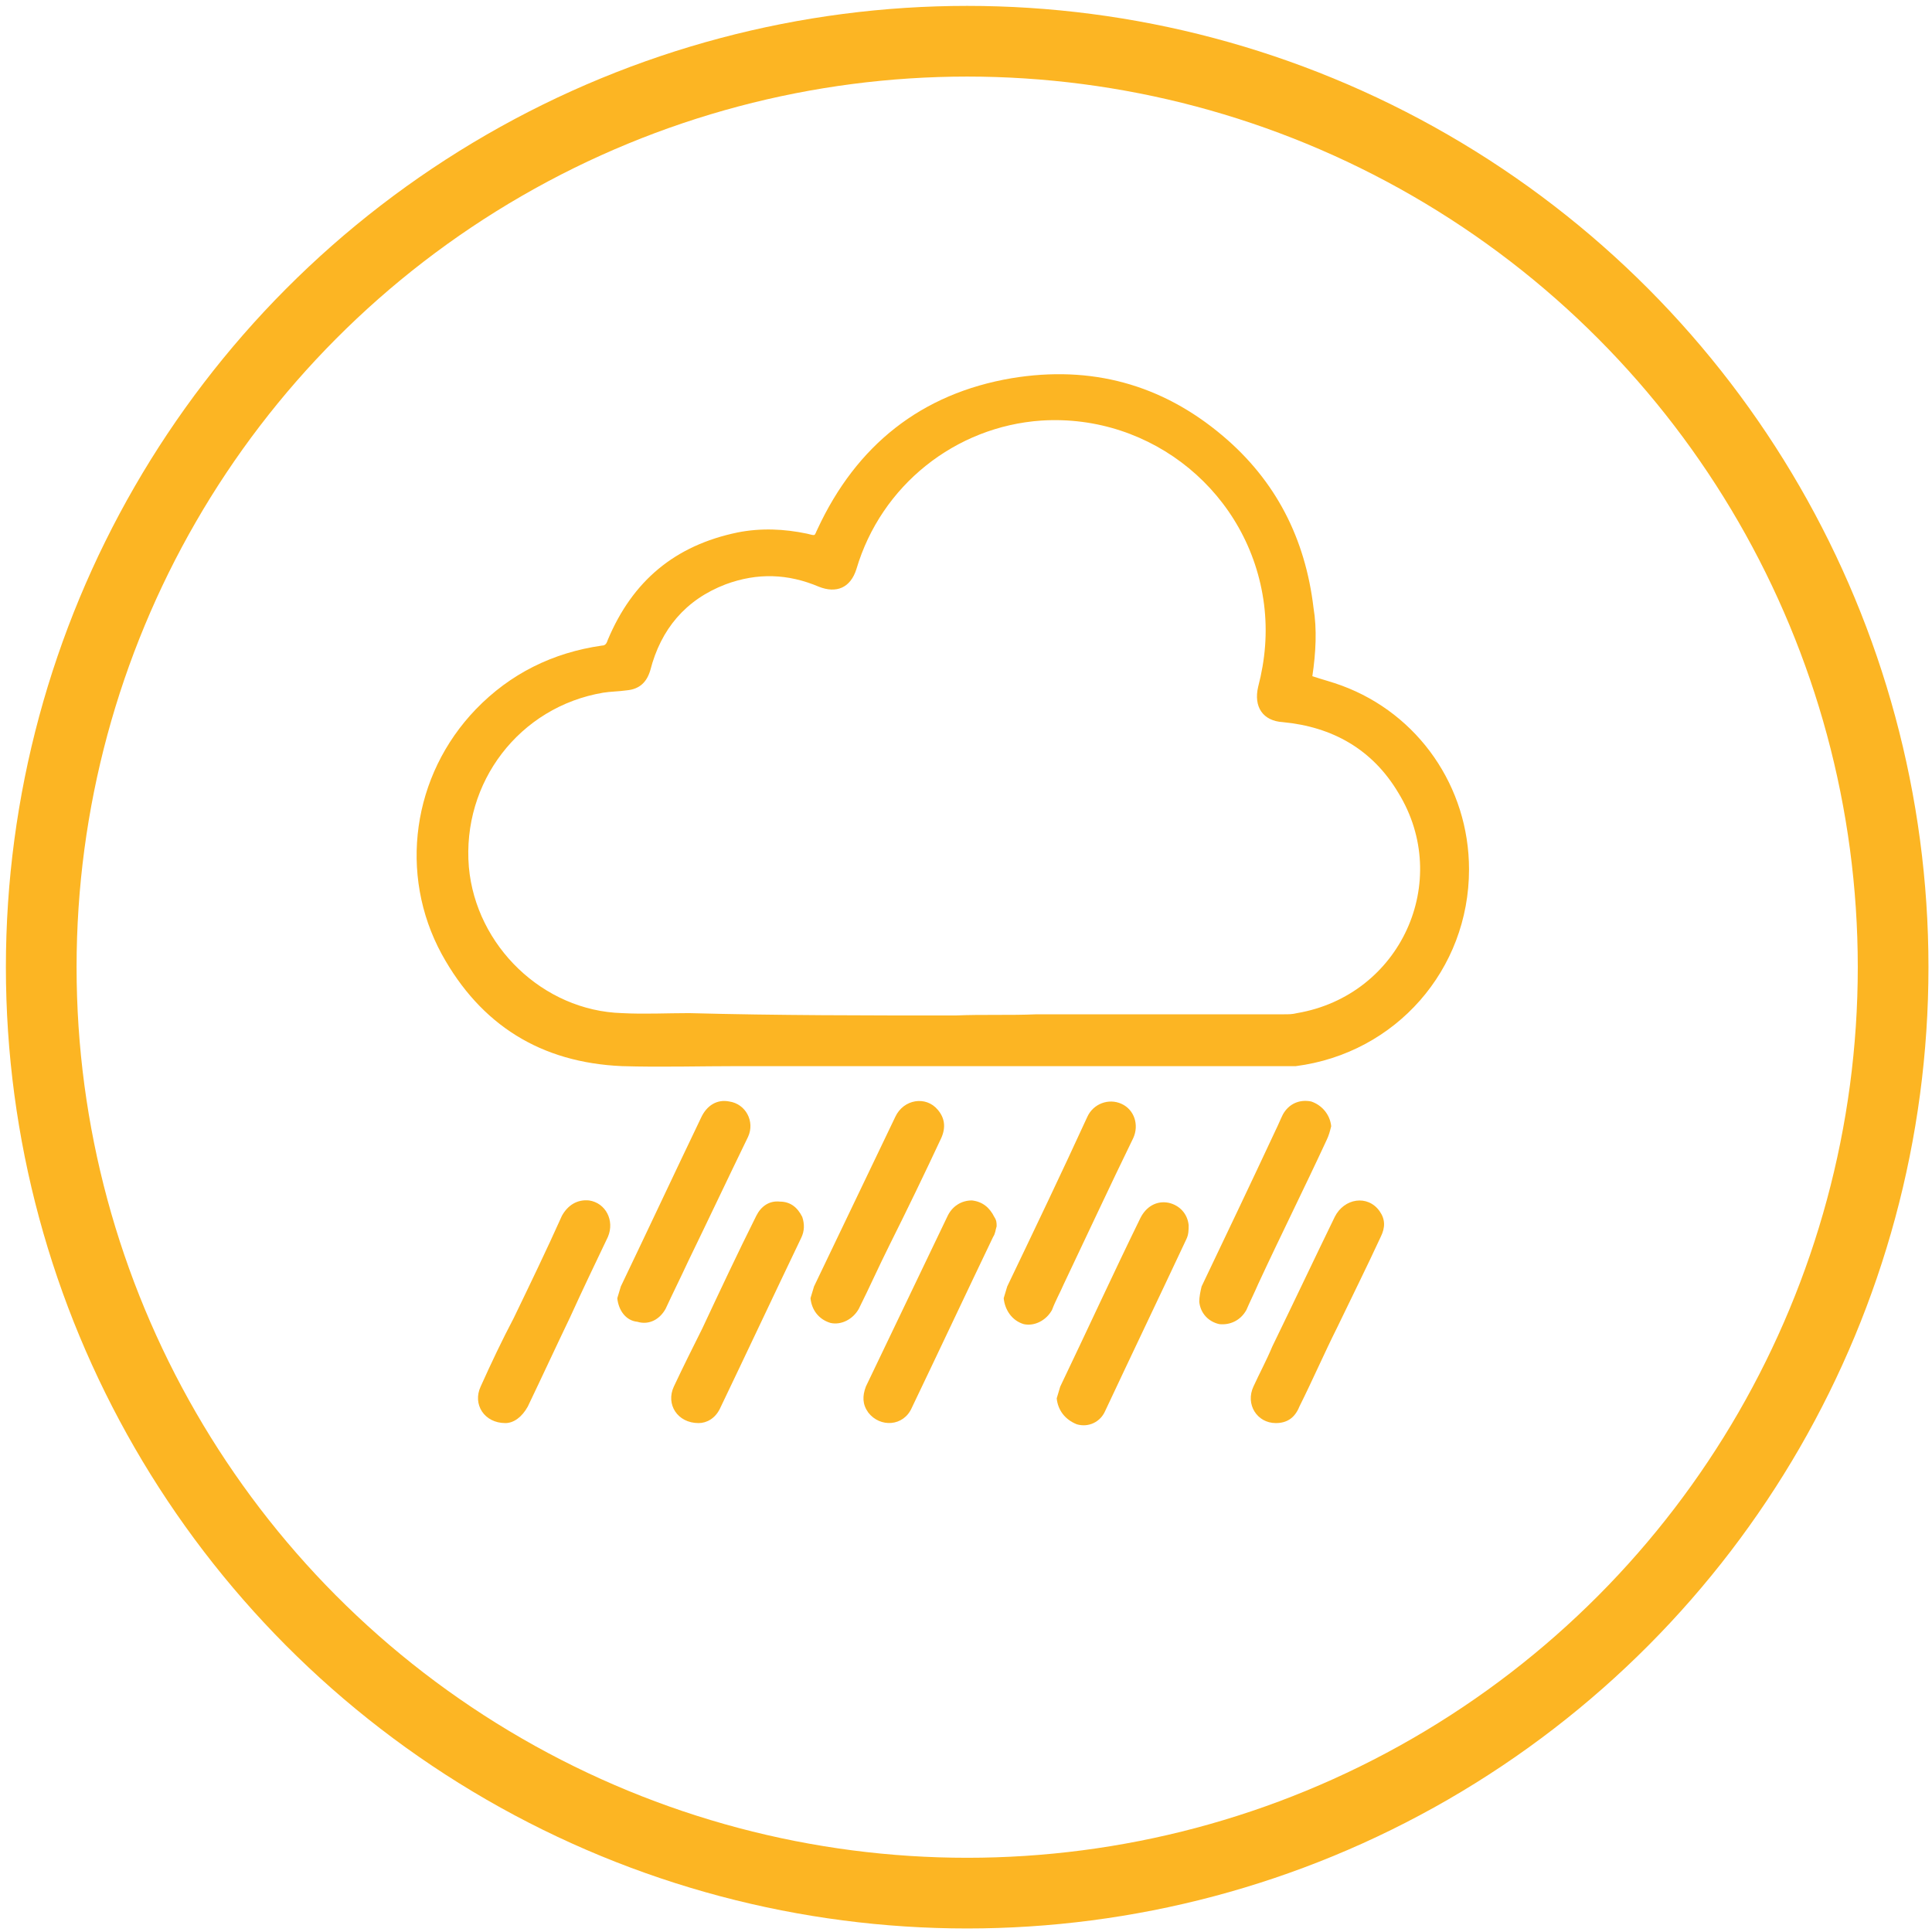 <?xml version="1.0" encoding="UTF-8"?>
<svg xmlns="http://www.w3.org/2000/svg" xmlns:xlink="http://www.w3.org/1999/xlink" version="1.1" id="Layer_1" x="0px" y="0px" viewBox="0 0 164 164" style="enable-background:new 0 0 164 164;" xml:space="preserve">
<style type="text/css">
	.st0{fill:none;stroke:#FCB523;stroke-width:6;stroke-miterlimit:10;}
	.st1{fill:#FCB523;}
</style>
<g>
	<circle class="st0" cx="82.1" cy="82.1" r="78.6"></circle>
	<g id="JoAtOh_00000070080069284392081680000018201066382262252458_">
		<g>
			<path class="st1" d="M111.4,57.4c0.9,0.3,1.7,0.5,2.5,0.8c6.5,2.4,10.8,8.6,10.8,15.6c0,8.5-6.2,15.6-14.7,16.7     c-0.2,0-0.4,0-0.7,0c-6.9,0-13.9,0-20.8,0c-5.1,0-10.2,0-15.3,0c-3.5,0-7,0-10.5,0c-3.3,0-6.6,0.1-9.9,0     c-6.9-0.3-12-3.5-15.3-9.5c-3.7-6.8-2.5-15.2,2.9-20.8c2.9-3,6.5-4.8,10.7-5.4c0.3,0,0.4-0.2,0.5-0.5c2.1-5,5.7-8,11-9.1     c2-0.4,4-0.3,5.9,0.1c0.8,0.2,0.6,0.2,0.9-0.4c3.3-7.1,8.8-11.5,16.5-12.8c6.7-1.1,12.7,0.5,17.9,4.9c4.5,3.8,7,8.7,7.7,14.6     C111.8,53.4,111.7,55.4,111.4,57.4z M81.1,86.2C81.1,86.2,81.1,86.2,81.1,86.2c2.3-0.1,4.6,0,6.9-0.1c7,0,14,0,21,0     c0.4,0,0.7,0,1.1-0.1c8.8-1.5,13.2-11.2,8.6-18.7c-2.2-3.7-5.6-5.6-9.8-6c-1.7-0.1-2.5-1.3-2.1-3c0.6-2.3,0.8-4.6,0.5-7     c-1.2-9.4-9.5-16.2-18.9-15.6c-7.3,0.5-13.6,5.5-15.7,12.6c-0.5,1.6-1.7,2.1-3.2,1.5c-2.6-1.1-5.2-1.2-7.9-0.2     c-3.4,1.3-5.5,3.8-6.4,7.3c-0.3,1-0.9,1.6-2,1.7c-0.7,0.1-1.4,0.1-2,0.2c-7.1,1.2-12,7.6-11.4,14.8c0.6,6.7,6.3,12.2,13,12.4     c1.9,0.1,3.8,0,5.7,0C66,86.2,73.5,86.2,81.1,86.2z"></path>
			<path class="st1" d="M108.3,120.8c-1.6,0-2.6-1.6-1.9-3.1c0.5-1.1,1.1-2.2,1.6-3.4c1.8-3.7,3.5-7.3,5.3-11     c0.8-1.6,2.8-1.9,3.8-0.5c0.5,0.7,0.5,1.4,0.1,2.2c-1.2,2.6-2.5,5.2-3.7,7.7c-1.1,2.2-2.1,4.5-3.2,6.7     C109.9,120.4,109.2,120.8,108.3,120.8z"></path>
			<path class="st1" d="M84.6,104.1c-0.1,0.3-0.1,0.6-0.3,0.9c-2.3,4.8-4.6,9.7-6.9,14.5c-0.7,1.6-2.7,1.7-3.7,0.4     c-0.5-0.7-0.5-1.4-0.2-2.2c2.3-4.8,4.6-9.6,6.9-14.4c0.4-0.9,1.2-1.4,2.1-1.4c0.9,0.1,1.5,0.6,1.9,1.4     C84.6,103.6,84.6,103.8,84.6,104.1z"></path>
			<path class="st1" d="M85.2,110.2c0.1-0.3,0.2-0.7,0.3-1c2.3-4.8,4.6-9.6,6.8-14.4c0.5-1.1,1.8-1.6,2.9-1.1c1.1,0.5,1.5,1.8,1,2.9     c-2,4.1-3.9,8.2-5.9,12.4c-0.3,0.7-0.7,1.4-1,2.2c-0.5,0.9-1.5,1.4-2.4,1.2C85.9,112.1,85.3,111.2,85.2,110.2z"></path>
			<path class="st1" d="M42.9,120.8c-1.8,0-2.8-1.6-2.1-3.1c0.9-2,1.8-3.9,2.8-5.8c1.4-2.9,2.8-5.8,4.1-8.7c0.5-0.9,1.3-1.4,2.3-1.3     c1.4,0.2,2.2,1.7,1.6,3.1c-1.1,2.3-2.2,4.6-3.2,6.8c-1.2,2.5-2.4,5.1-3.6,7.6C44.3,120.3,43.6,120.8,42.9,120.8z"></path>
			<path class="st1" d="M89.7,118.7c0.1-0.3,0.2-0.7,0.3-1c2.3-4.8,4.5-9.6,6.8-14.3c0.5-1,1.4-1.5,2.4-1.3c0.9,0.2,1.6,0.9,1.7,1.9     c0,0.4,0,0.8-0.2,1.2c-2.3,4.9-4.6,9.7-6.9,14.6c-0.4,0.9-1.4,1.4-2.4,1.1C90.4,120.5,89.8,119.7,89.7,118.7z"></path>
			<path class="st1" d="M59.3,120.8c-1.8,0-2.8-1.6-2.1-3.1c0.8-1.7,1.6-3.3,2.4-4.9c1.5-3.2,3-6.4,4.6-9.6c0.4-0.8,1.1-1.3,2-1.2     c0.9,0,1.5,0.5,1.9,1.3c0.2,0.6,0.2,1.2-0.1,1.8c-2.3,4.8-4.6,9.7-6.9,14.5C60.7,120.4,60,120.8,59.3,120.8z"></path>
			<path class="st1" d="M68.8,110.2c0.1-0.3,0.2-0.7,0.3-1c2.3-4.8,4.6-9.6,6.9-14.4c0.7-1.5,2.6-1.8,3.6-0.6     c0.6,0.7,0.7,1.5,0.3,2.4c-1.4,3-2.9,6.1-4.4,9.1c-0.9,1.8-1.7,3.6-2.6,5.4c-0.5,0.9-1.5,1.4-2.4,1.2     C69.5,112,68.9,111.2,68.8,110.2z"></path>
			<path class="st1" d="M113,95.6c-0.1,0.4-0.2,0.8-0.4,1.2c-1.9,4.1-3.9,8.1-5.8,12.2c-0.3,0.7-0.7,1.5-1,2.2     c-0.5,0.9-1.4,1.3-2.3,1.2c-0.9-0.2-1.6-0.9-1.7-1.9c0-0.4,0.1-0.9,0.2-1.3c2.1-4.4,4.2-8.8,6.3-13.3c0.2-0.4,0.4-0.9,0.6-1.3     c0.5-0.9,1.4-1.3,2.4-1.1C112.2,93.8,112.9,94.6,113,95.6z"></path>
			<path class="st1" d="M52.4,110.2c0.1-0.3,0.2-0.7,0.3-1c2.3-4.8,4.5-9.5,6.8-14.3c0.5-1.1,1.4-1.6,2.4-1.4c1.4,0.2,2.2,1.7,1.6,3     c-1.7,3.5-3.4,7.1-5.1,10.6c-0.6,1.3-1.3,2.7-1.9,4c-0.5,0.9-1.4,1.4-2.4,1.1C53.1,112.1,52.5,111.2,52.4,110.2z"></path>
		</g>
	</g>
</g>
</svg>
